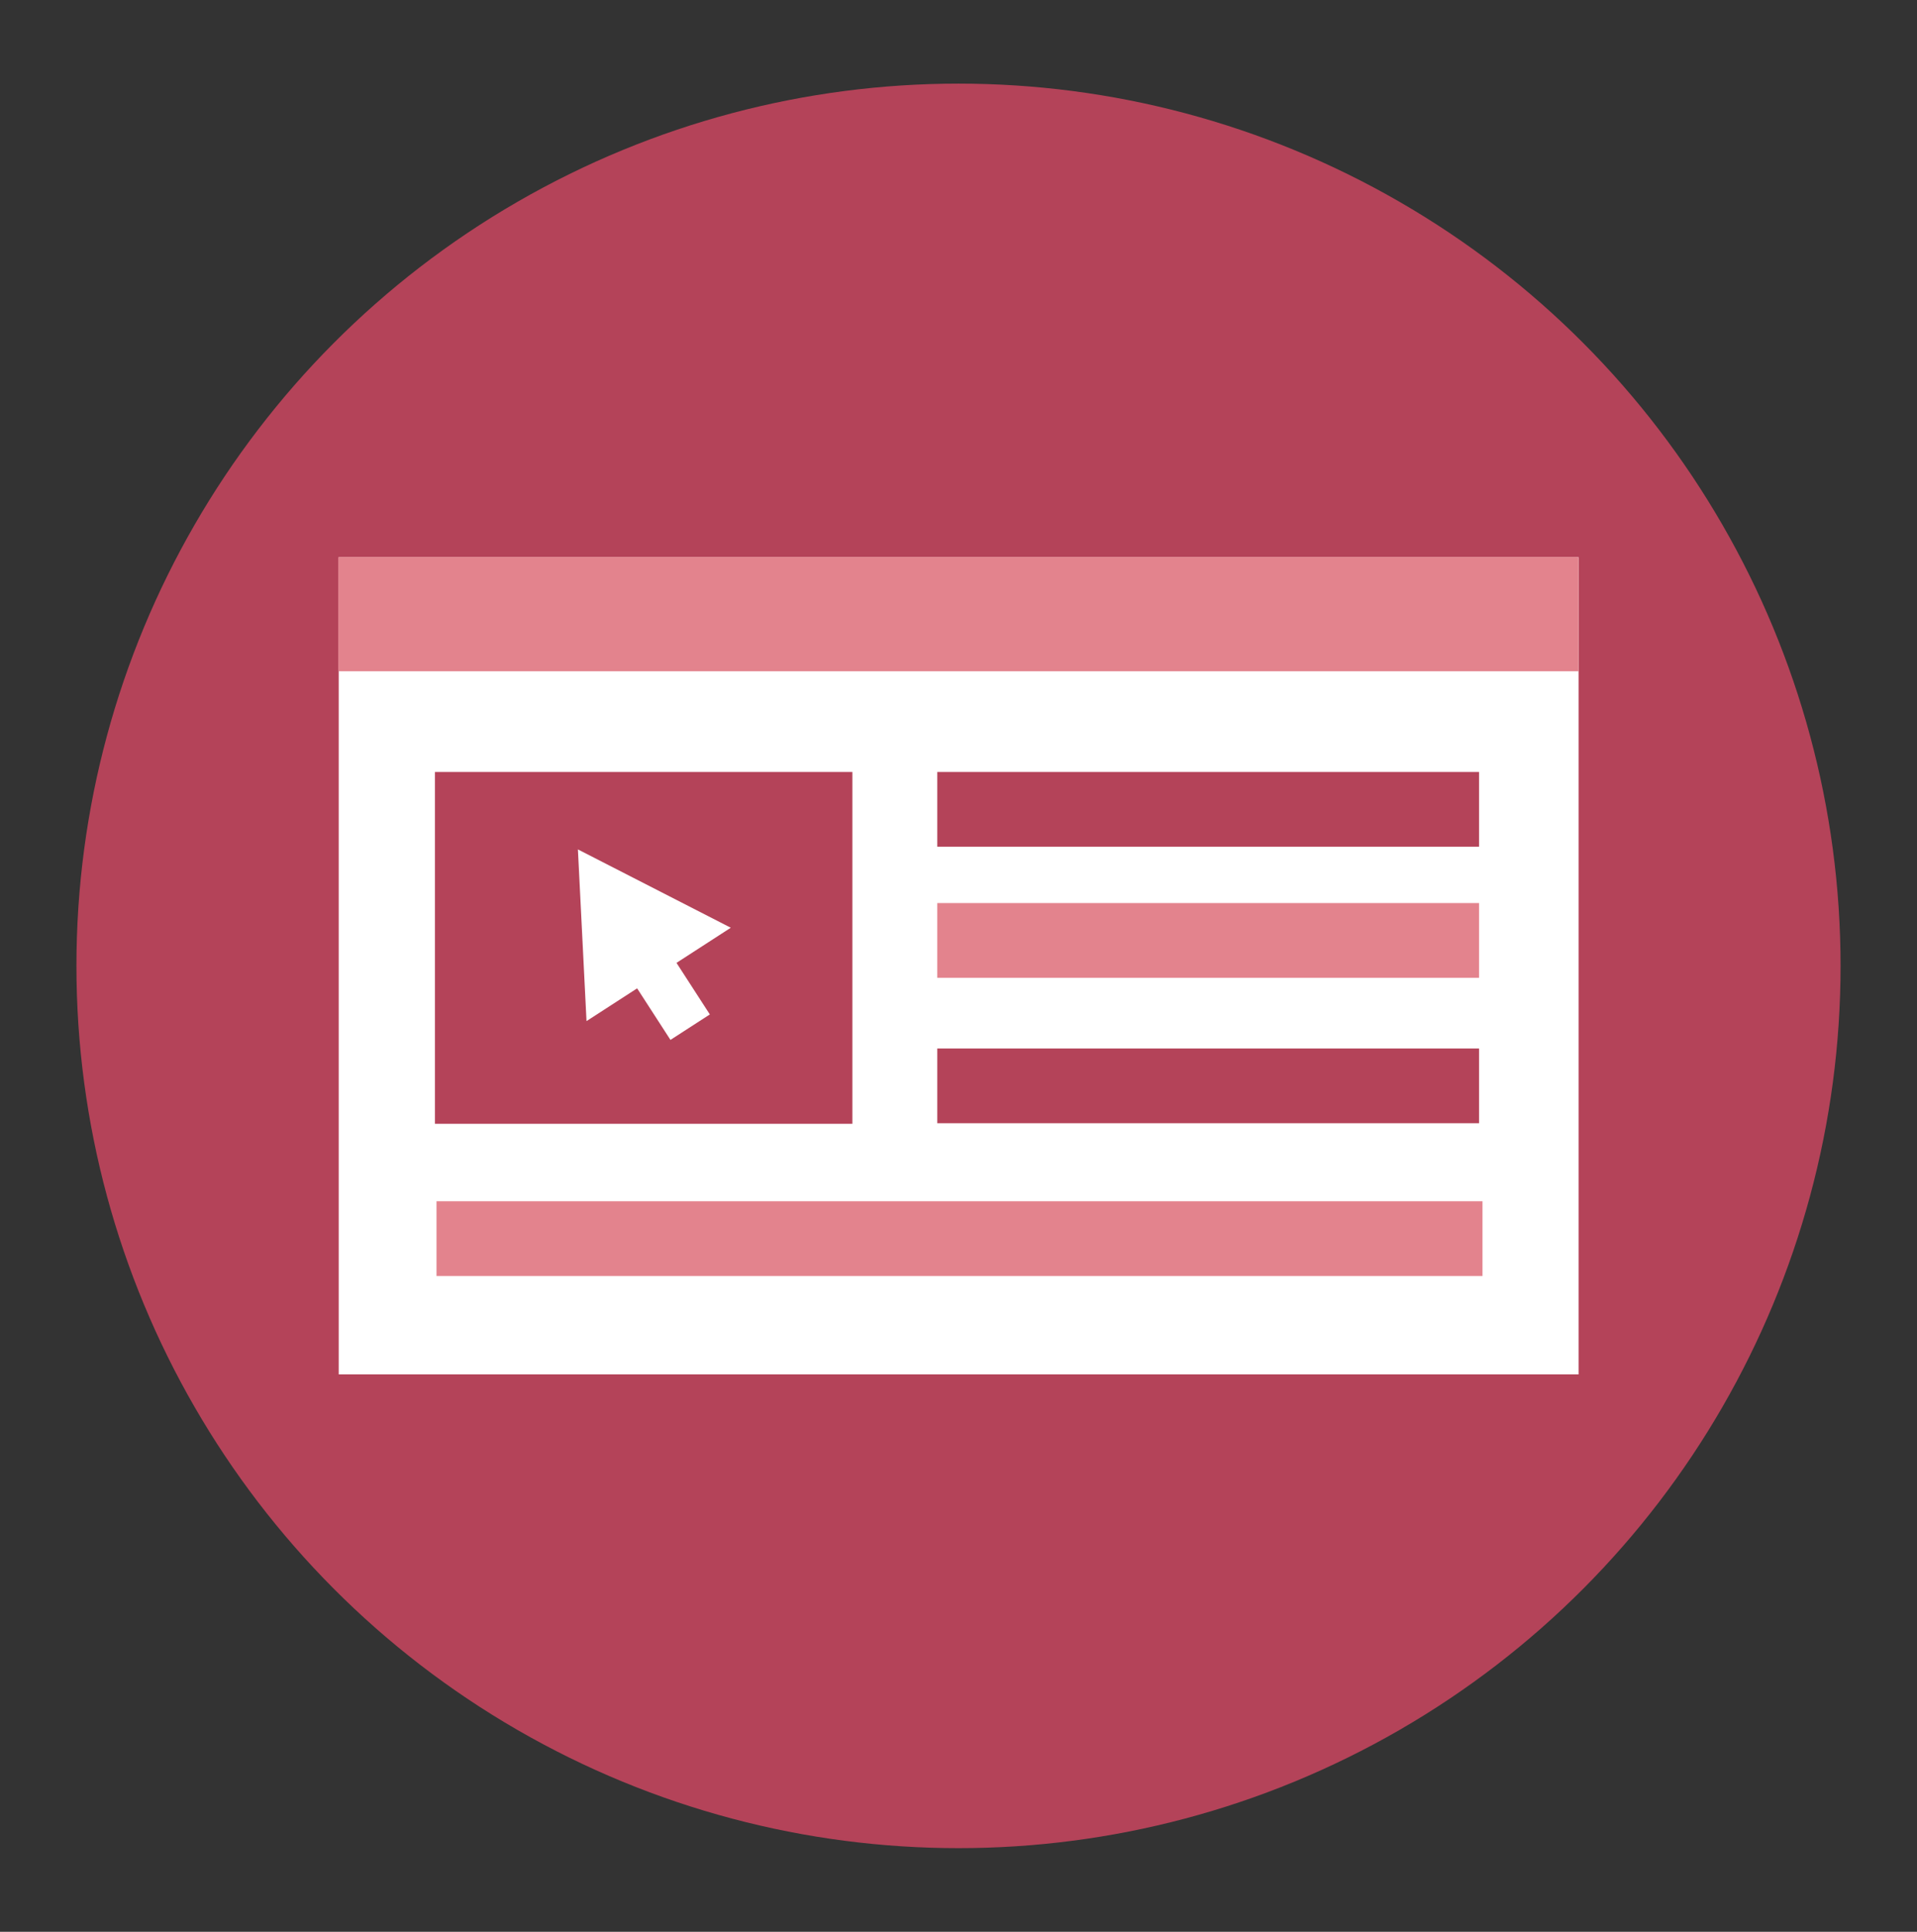 <svg id="Layer_1" data-name="Layer 1" xmlns="http://www.w3.org/2000/svg" viewBox="0 0 133.68 134.68"><rect x="0" y="0" width="133.68" height="134.68" fill="#333333" stroke="none"/><defs><style>.cls-1{fill:#b44359;}.cls-2{fill:#fff;}.cls-3{fill:#e3838d;}</style></defs><circle class="cls-1" cx="66.84" cy="67.34" r="61.51"/><rect class="cls-2" x="23.62" y="38.85" width="86.46" height="56.97"/><rect class="cls-3" x="23.62" y="38.85" width="86.46" height="7.95"/><circle class="cls-2" cx="27.72" cy="42.85" r="1.75"/><circle class="cls-2" cx="33.4" cy="42.85" r="1.75"/><circle class="cls-2" cx="39.07" cy="42.85" r="1.75"/><rect class="cls-3" x="23.6" y="38.85" width="86.32" height="7.86"/><rect class="cls-1" x="30.33" y="53.82" width="29.11" height="24.53"/><rect class="cls-1" x="65.36" y="53.82" width="37.78" height="5.21"/><rect class="cls-3" x="65.36" y="62.96" width="37.78" height="5.21"/><rect class="cls-1" x="65.36" y="73.1" width="37.78" height="5.21"/><rect class="cls-3" x="30.44" y="83.75" width="72.94" height="5.21"/><polygon class="cls-2" points="40.3 59.22 40.9 71.19 50.96 64.68 40.3 59.22"/><rect class="cls-2" x="44.99" y="66.53" width="3.27" height="5.52" transform="translate(-30.15 36.43) rotate(-32.89)"/></svg>